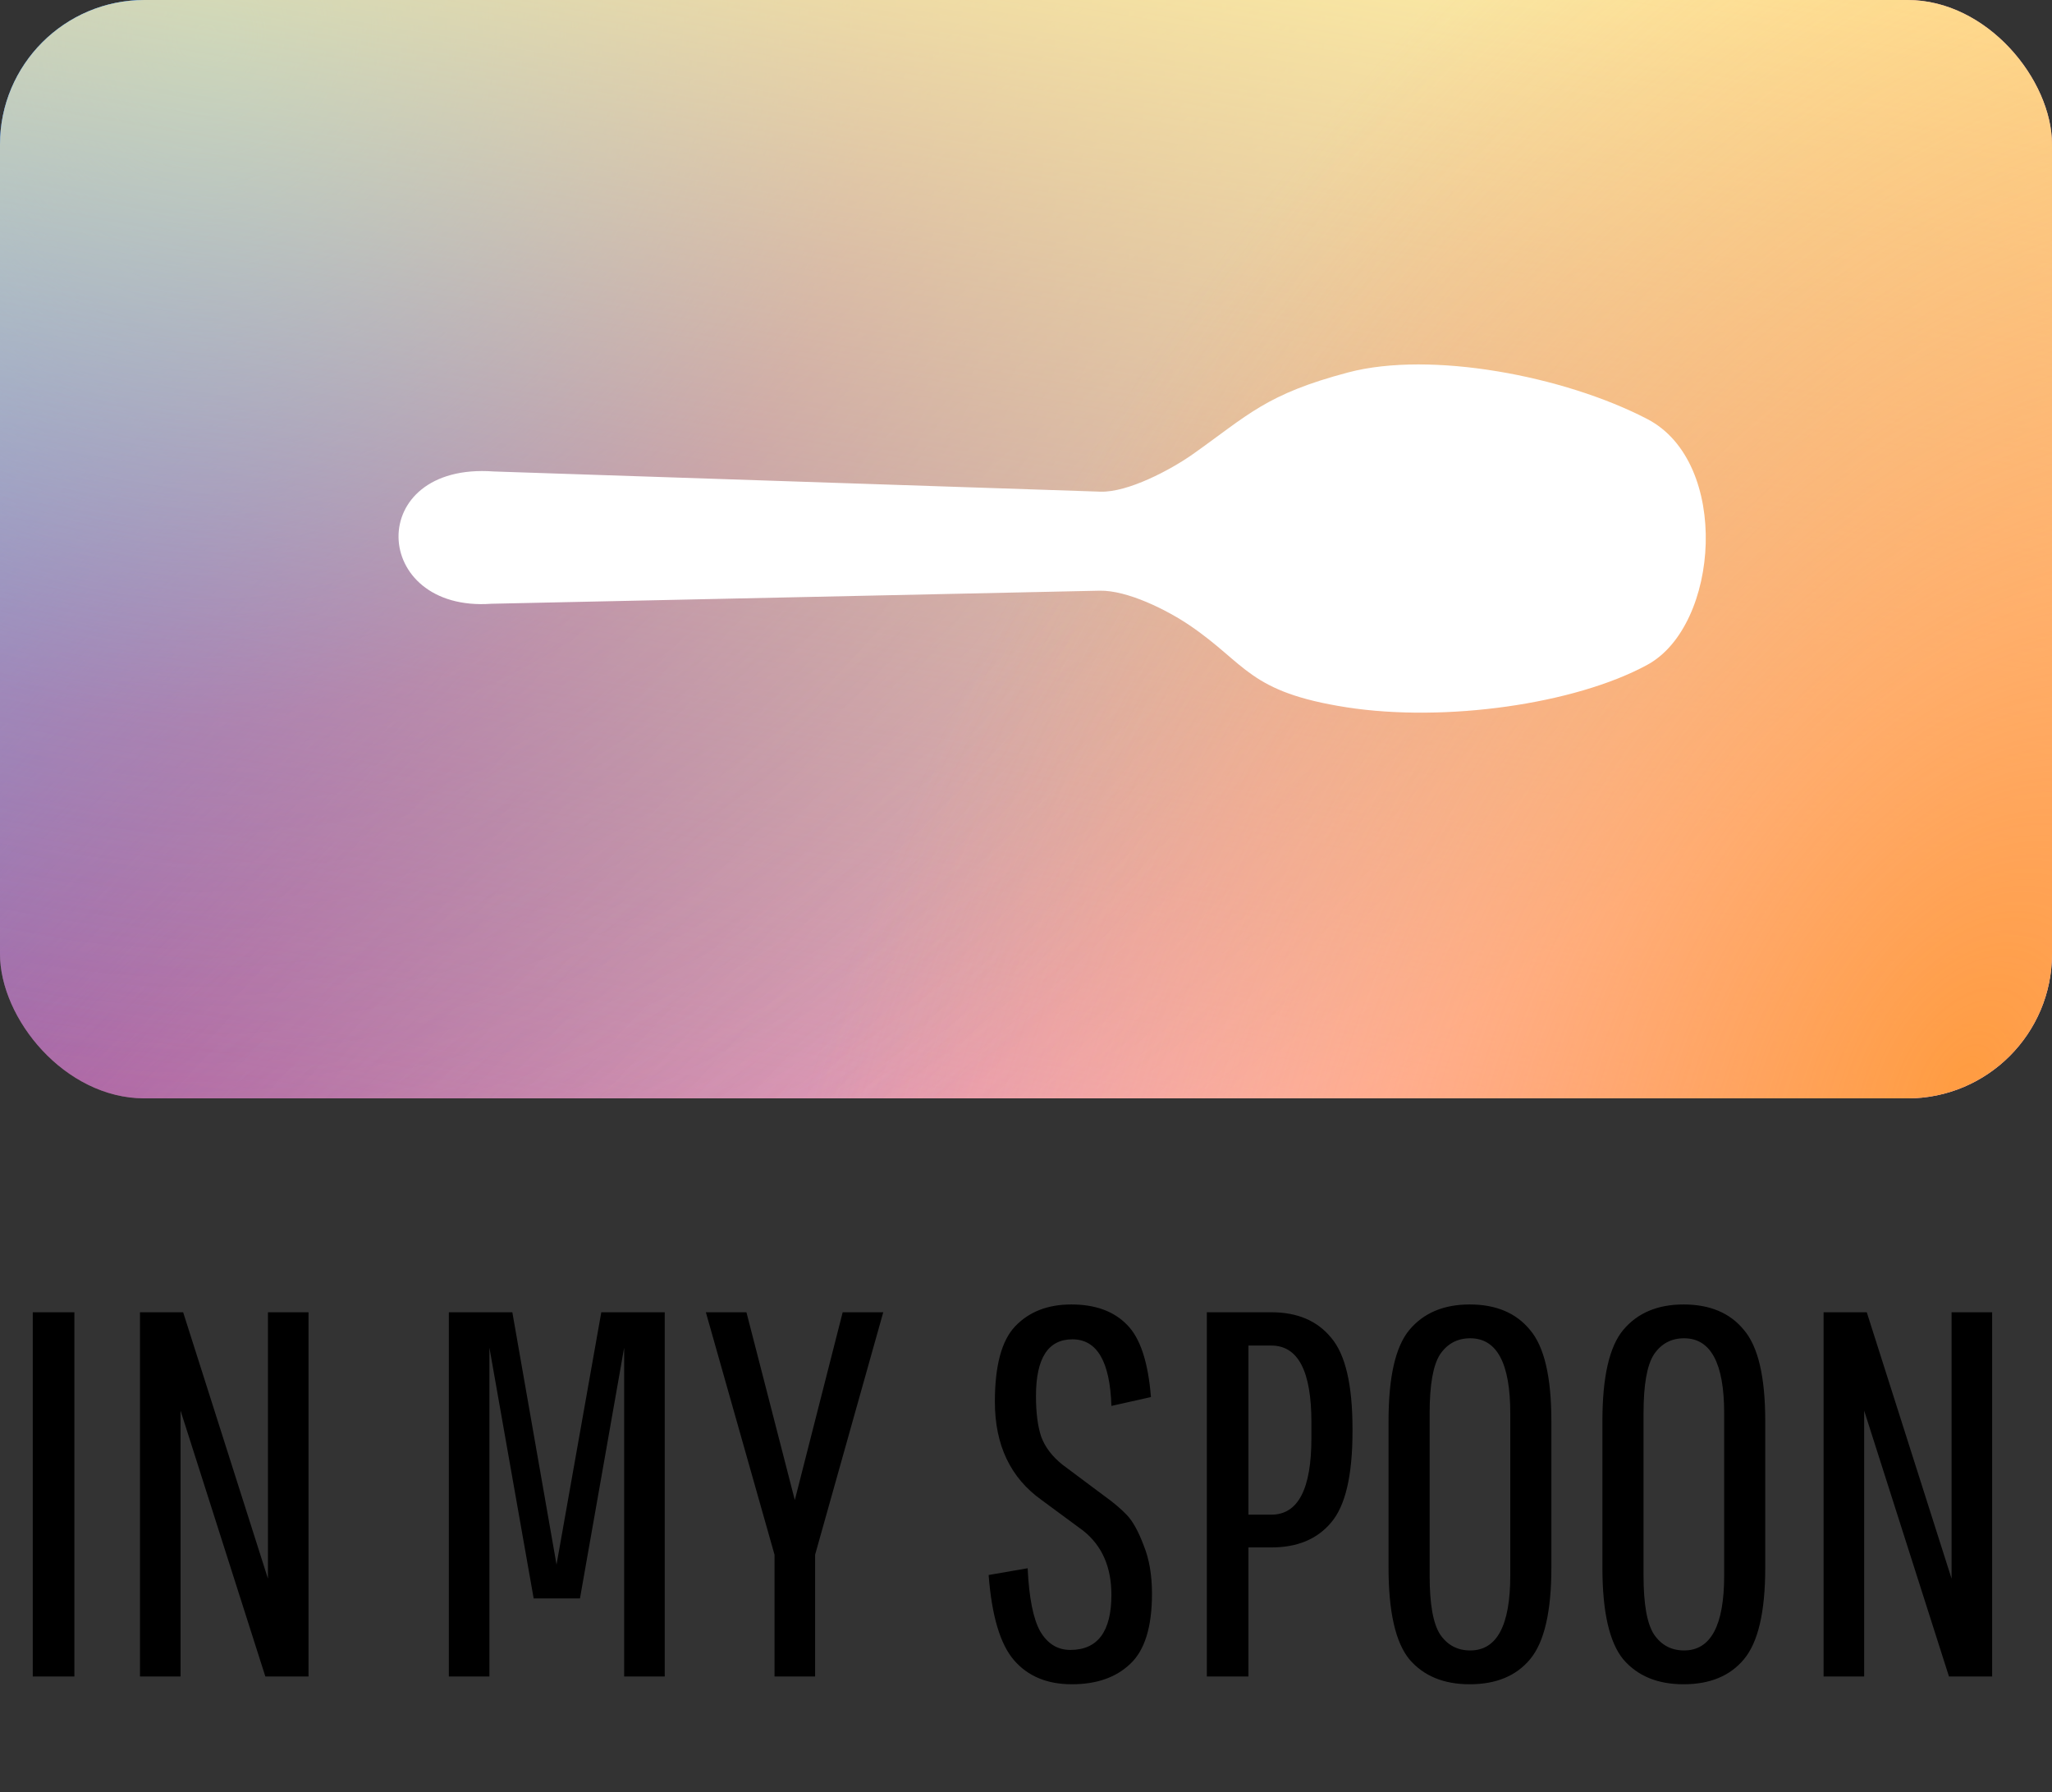 <svg width="71" height="62" viewBox="0 0 71 62" fill="none" xmlns="http://www.w3.org/2000/svg">
<rect x="0" y="0" width="71" height="62" fill="#333333" stroke="none"/>
<g clip-path="url(#clip0_1456_25545)">
<rect width="71" height="39" fill="url(#paint0_linear_1456_25545)"/>
<rect width="71" height="39" fill="url(#paint1_linear_1456_25545)"/>
<rect width="71" height="39" fill="url(#paint2_radial_1456_25545)"/>
<rect width="71" height="39" fill="url(#paint3_linear_1456_25545)"/>
<rect width="71" height="39" fill="url(#paint4_radial_1456_25545)"/>
<g clip-path="url(#clip1_1456_25545)">
<path fill-rule="evenodd" clip-rule="evenodd" d="M56.999 23C54.498 24.362 50.001 24.999 46.597 24.471C43.193 23.942 43.137 22.975 41.165 21.637C40.385 21.107 39.007 20.415 38.046 20.436L17.003 20.888C12.817 21.19 12.594 15.987 17.08 16.311L38.076 17.01C39.026 17.041 40.51 16.252 41.28 15.708C43.19 14.357 43.8 13.637 46.65 12.884C49.5 12.132 54.117 12.999 57 14.499C59.883 16 59.5 21.637 56.999 23Z" fill="white"/>
</g>
</g>
<path d="M1.134 58V45.4H2.574V58H1.134ZM6.247 58H4.843V45.4H6.337L9.271 54.616V45.4H10.675V58H9.181L6.247 48.802V58ZM16.934 58H15.53V45.4H17.727L19.256 54.13L20.805 45.4H23V58H21.596V46.624L20.067 55.3H18.465L16.934 46.624V58ZM28.203 58H26.799V53.788L24.423 45.4H25.827L27.501 51.898L29.157 45.4H30.561L28.203 53.788V58ZM38.455 55.174C38.455 54.214 38.131 53.476 37.483 52.96L36.043 51.898C34.963 51.13 34.423 49.996 34.423 48.496C34.423 47.248 34.657 46.378 35.125 45.886C35.605 45.382 36.253 45.13 37.069 45.13C37.897 45.13 38.539 45.364 38.995 45.832C39.451 46.288 39.727 47.122 39.823 48.334L38.455 48.64C38.407 47.104 37.957 46.336 37.105 46.336C36.265 46.336 35.845 46.99 35.845 48.298C35.845 48.874 35.905 49.342 36.025 49.702C36.157 50.062 36.403 50.386 36.763 50.674L38.185 51.736C38.521 51.976 38.791 52.204 38.995 52.42C39.199 52.636 39.391 52.984 39.571 53.464C39.763 53.932 39.859 54.49 39.859 55.138C39.859 56.29 39.607 57.1 39.103 57.568C38.611 58.036 37.939 58.27 37.087 58.27C36.235 58.27 35.569 57.994 35.089 57.442C34.609 56.89 34.315 55.906 34.207 54.49L35.557 54.256C35.605 55.276 35.749 56.002 35.989 56.434C36.241 56.866 36.589 57.082 37.033 57.082C37.981 57.082 38.455 56.446 38.455 55.174ZM41.757 58V45.4H43.989C44.889 45.4 45.579 45.694 46.059 46.282C46.551 46.858 46.797 47.908 46.797 49.432V49.522C46.797 51.046 46.551 52.096 46.059 52.672C45.579 53.248 44.889 53.536 43.989 53.536H43.197V58H41.757ZM45.375 49.756V49.198C45.375 47.434 44.913 46.552 43.989 46.552H43.197V52.402H43.989C44.913 52.402 45.375 51.52 45.375 49.756ZM53.678 49.162V54.238C53.678 55.762 53.432 56.818 52.94 57.406C52.46 57.982 51.764 58.27 50.852 58.27C49.952 58.27 49.256 57.982 48.764 57.406C48.284 56.818 48.044 55.762 48.044 54.238V49.162C48.044 47.638 48.284 46.588 48.764 46.012C49.256 45.424 49.952 45.13 50.852 45.13C51.764 45.13 52.46 45.424 52.94 46.012C53.432 46.588 53.678 47.638 53.678 49.162ZM52.256 54.508V48.892C52.256 47.164 51.794 46.3 50.87 46.3C50.426 46.3 50.078 46.486 49.826 46.858C49.586 47.23 49.466 47.908 49.466 48.892V54.508C49.466 55.492 49.586 56.17 49.826 56.542C50.078 56.914 50.426 57.1 50.87 57.1C51.794 57.1 52.256 56.236 52.256 54.508ZM61.078 49.162V54.238C61.078 55.762 60.833 56.818 60.34 57.406C59.861 57.982 59.164 58.27 58.252 58.27C57.352 58.27 56.657 57.982 56.164 57.406C55.684 56.818 55.444 55.762 55.444 54.238V49.162C55.444 47.638 55.684 46.588 56.164 46.012C56.657 45.424 57.352 45.13 58.252 45.13C59.164 45.13 59.861 45.424 60.34 46.012C60.833 46.588 61.078 47.638 61.078 49.162ZM59.657 54.508V48.892C59.657 47.164 59.194 46.3 58.27 46.3C57.827 46.3 57.478 46.486 57.227 46.858C56.986 47.23 56.867 47.908 56.867 48.892V54.508C56.867 55.492 56.986 56.17 57.227 56.542C57.478 56.914 57.827 57.1 58.27 57.1C59.194 57.1 59.657 56.236 59.657 54.508ZM64.501 58H63.097V45.4H64.591L67.525 54.616V45.4H68.929V58H67.435L64.501 48.802V58Z" fill="black"/>
<defs>
<linearGradient id="paint0_linear_1456_25545" x1="55.944" y1="31.992" x2="21.959" y2="-13.836" gradientUnits="userSpaceOnUse">
<stop stop-color="#FFAADD"/>
<stop offset="1" stop-color="#FFAADD" stop-opacity="0"/>
</linearGradient>
<linearGradient id="paint1_linear_1456_25545" x1="4.60227e-07" y1="4.469" x2="39.961" y2="42.169" gradientUnits="userSpaceOnUse">
<stop stop-color="#3E9EF6"/>
<stop offset="0.479" stop-color="#EE2BB7" stop-opacity="0.33"/>
<stop offset="1" stop-color="#F63E6A" stop-opacity="0"/>
</linearGradient>
<radialGradient id="paint2_radial_1456_25545" cx="0" cy="0" r="1" gradientUnits="userSpaceOnUse" gradientTransform="translate(6.973 1.219) rotate(30.796) scale(44.833 46.127)">
<stop stop-color="#3184FF"/>
<stop offset="0.522" stop-color="#384BF7" stop-opacity="0.26"/>
<stop offset="1" stop-color="#3EF6F6" stop-opacity="0"/>
</radialGradient>
<linearGradient id="paint3_linear_1456_25545" x1="67.989" y1="-0.711" x2="59.247" y2="50.152" gradientUnits="userSpaceOnUse">
<stop stop-color="#FFF0A4"/>
<stop offset="1" stop-color="#FFF0A4" stop-opacity="0"/>
</linearGradient>
<radialGradient id="paint4_radial_1456_25545" cx="0" cy="0" r="1" gradientUnits="userSpaceOnUse" gradientTransform="translate(67.83 37.07) rotate(-151.478) scale(36.796 59.486)">
<stop stop-color="#FF9C41"/>
<stop offset="1" stop-color="#FFA858" stop-opacity="0"/>
</radialGradient>
<clipPath id="clip0_1456_25545">
<rect width="71" height="38" rx="5" fill="white"/>
</clipPath>
<clipPath id="clip1_1456_25545">
<rect width="39" height="39" fill="white" transform="translate(35.5 -9) rotate(45)"/>
</clipPath>
</defs>
</svg>
